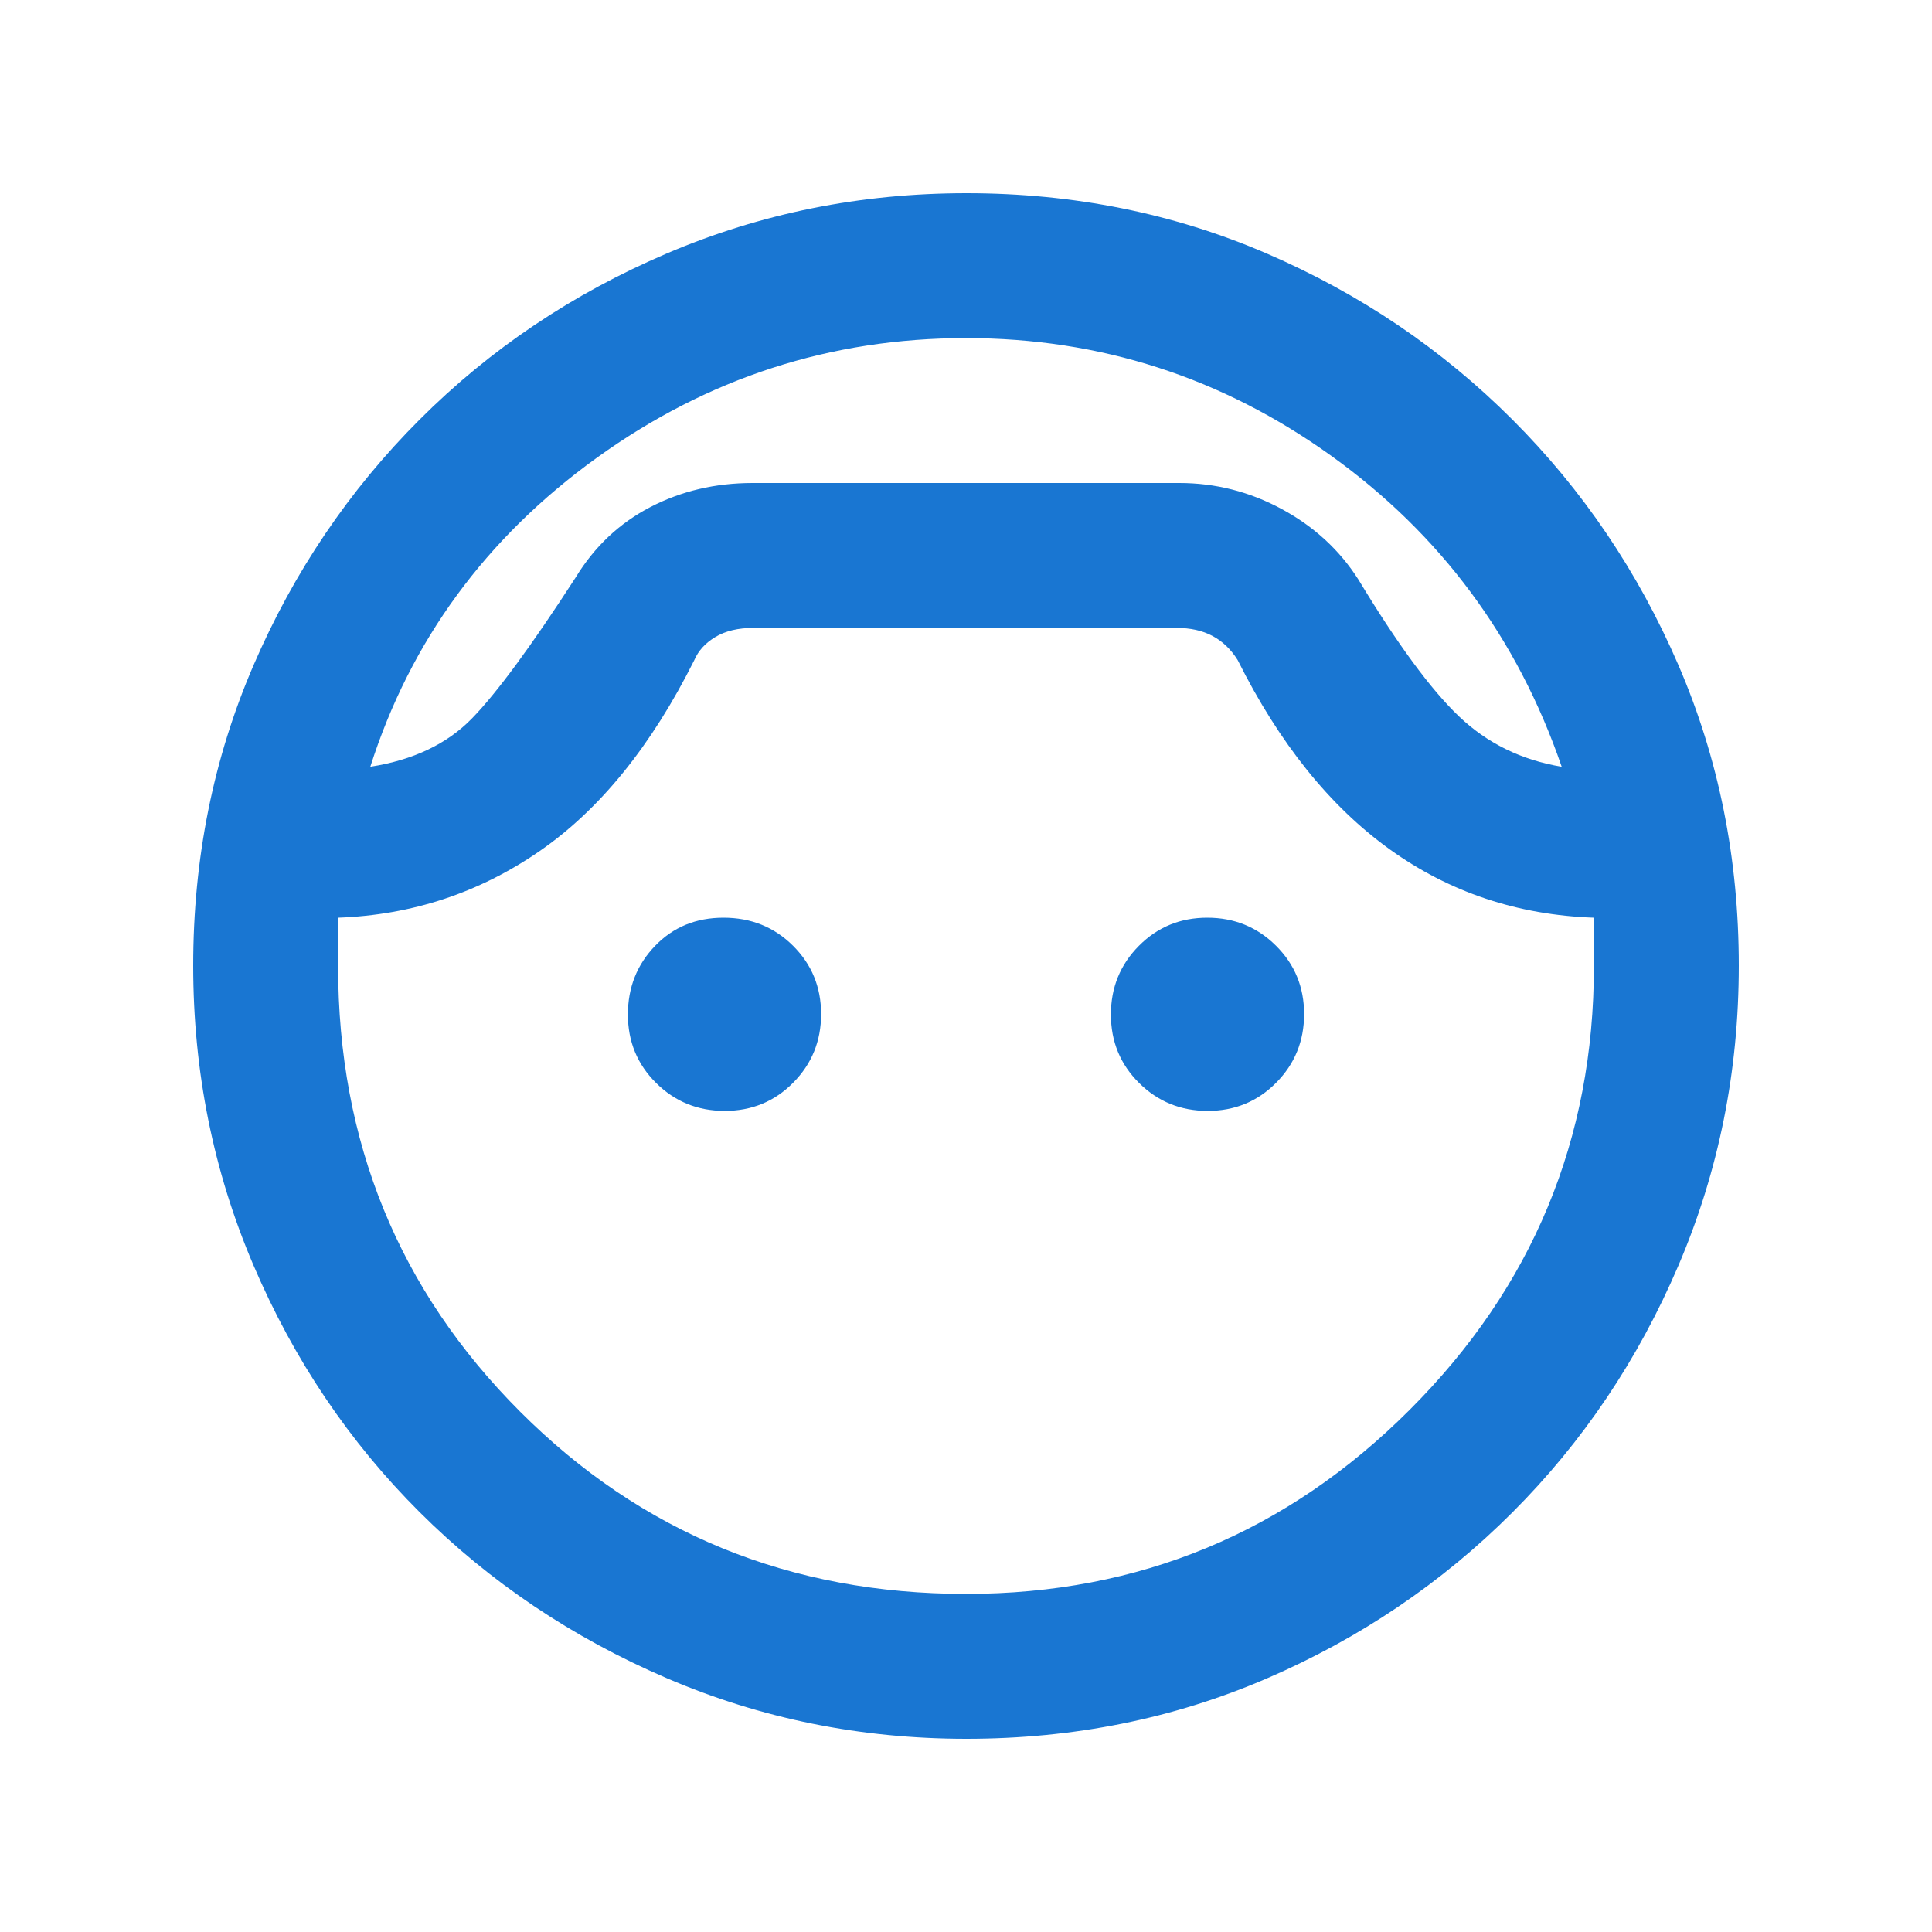 <svg xmlns="http://www.w3.org/2000/svg" height="20px" viewBox="0 -960 960 960" width="20px" fill="#1976D2"><path d="M480.16-96q-78.87 0-149.09-30.22t-122.65-82.5Q156-261 126-331.18 96-401.37 96-480.2q0-79.8 30-149.3 30-69.5 82.5-122T331.18-834q70.19-30 149.02-30 79.8 0 149.3 30 69.5 30 122 82.5t82.5 122q30 69.5 30 149.3 0 78.83-30 149.02Q804-261 751.5-208.5t-122 82.5Q560-96 480.16-96ZM480-792q-101 0-183.5 59.5T184-579q32-5 50.5-24t51.5-70q14-23 37.08-35 23.07-12 50.92-12h212q27 0 51 13t38 35q29 48 50 68t51 25q-33-96-114.5-154.5T480-792Zm0 624q129 0 220.5-91.5T792-480v-24q-57-2-101.5-34T615-632q-5-8-12.5-12t-17.96-4H374.41q-11.41 0-18.91 4.5T345-632q-32 64-77 95t-100 33v24q0 131 90.5 221.5T480-168ZM360.11-408Q340-408 326-421.89q-14-13.88-14-34Q312-476 325.5-490t34-14q20.5 0 34.5 13.89 14 13.88 14 34Q408-436 394.11-422q-13.88 14-34 14Zm240 0Q580-408 566-421.89q-14-13.88-14-34Q552-476 565.89-490q13.88-14 34-14Q620-504 634-490.11q14 13.88 14 34Q648-436 634.11-422q-13.88 14-34 14ZM480-716Z"/></svg>